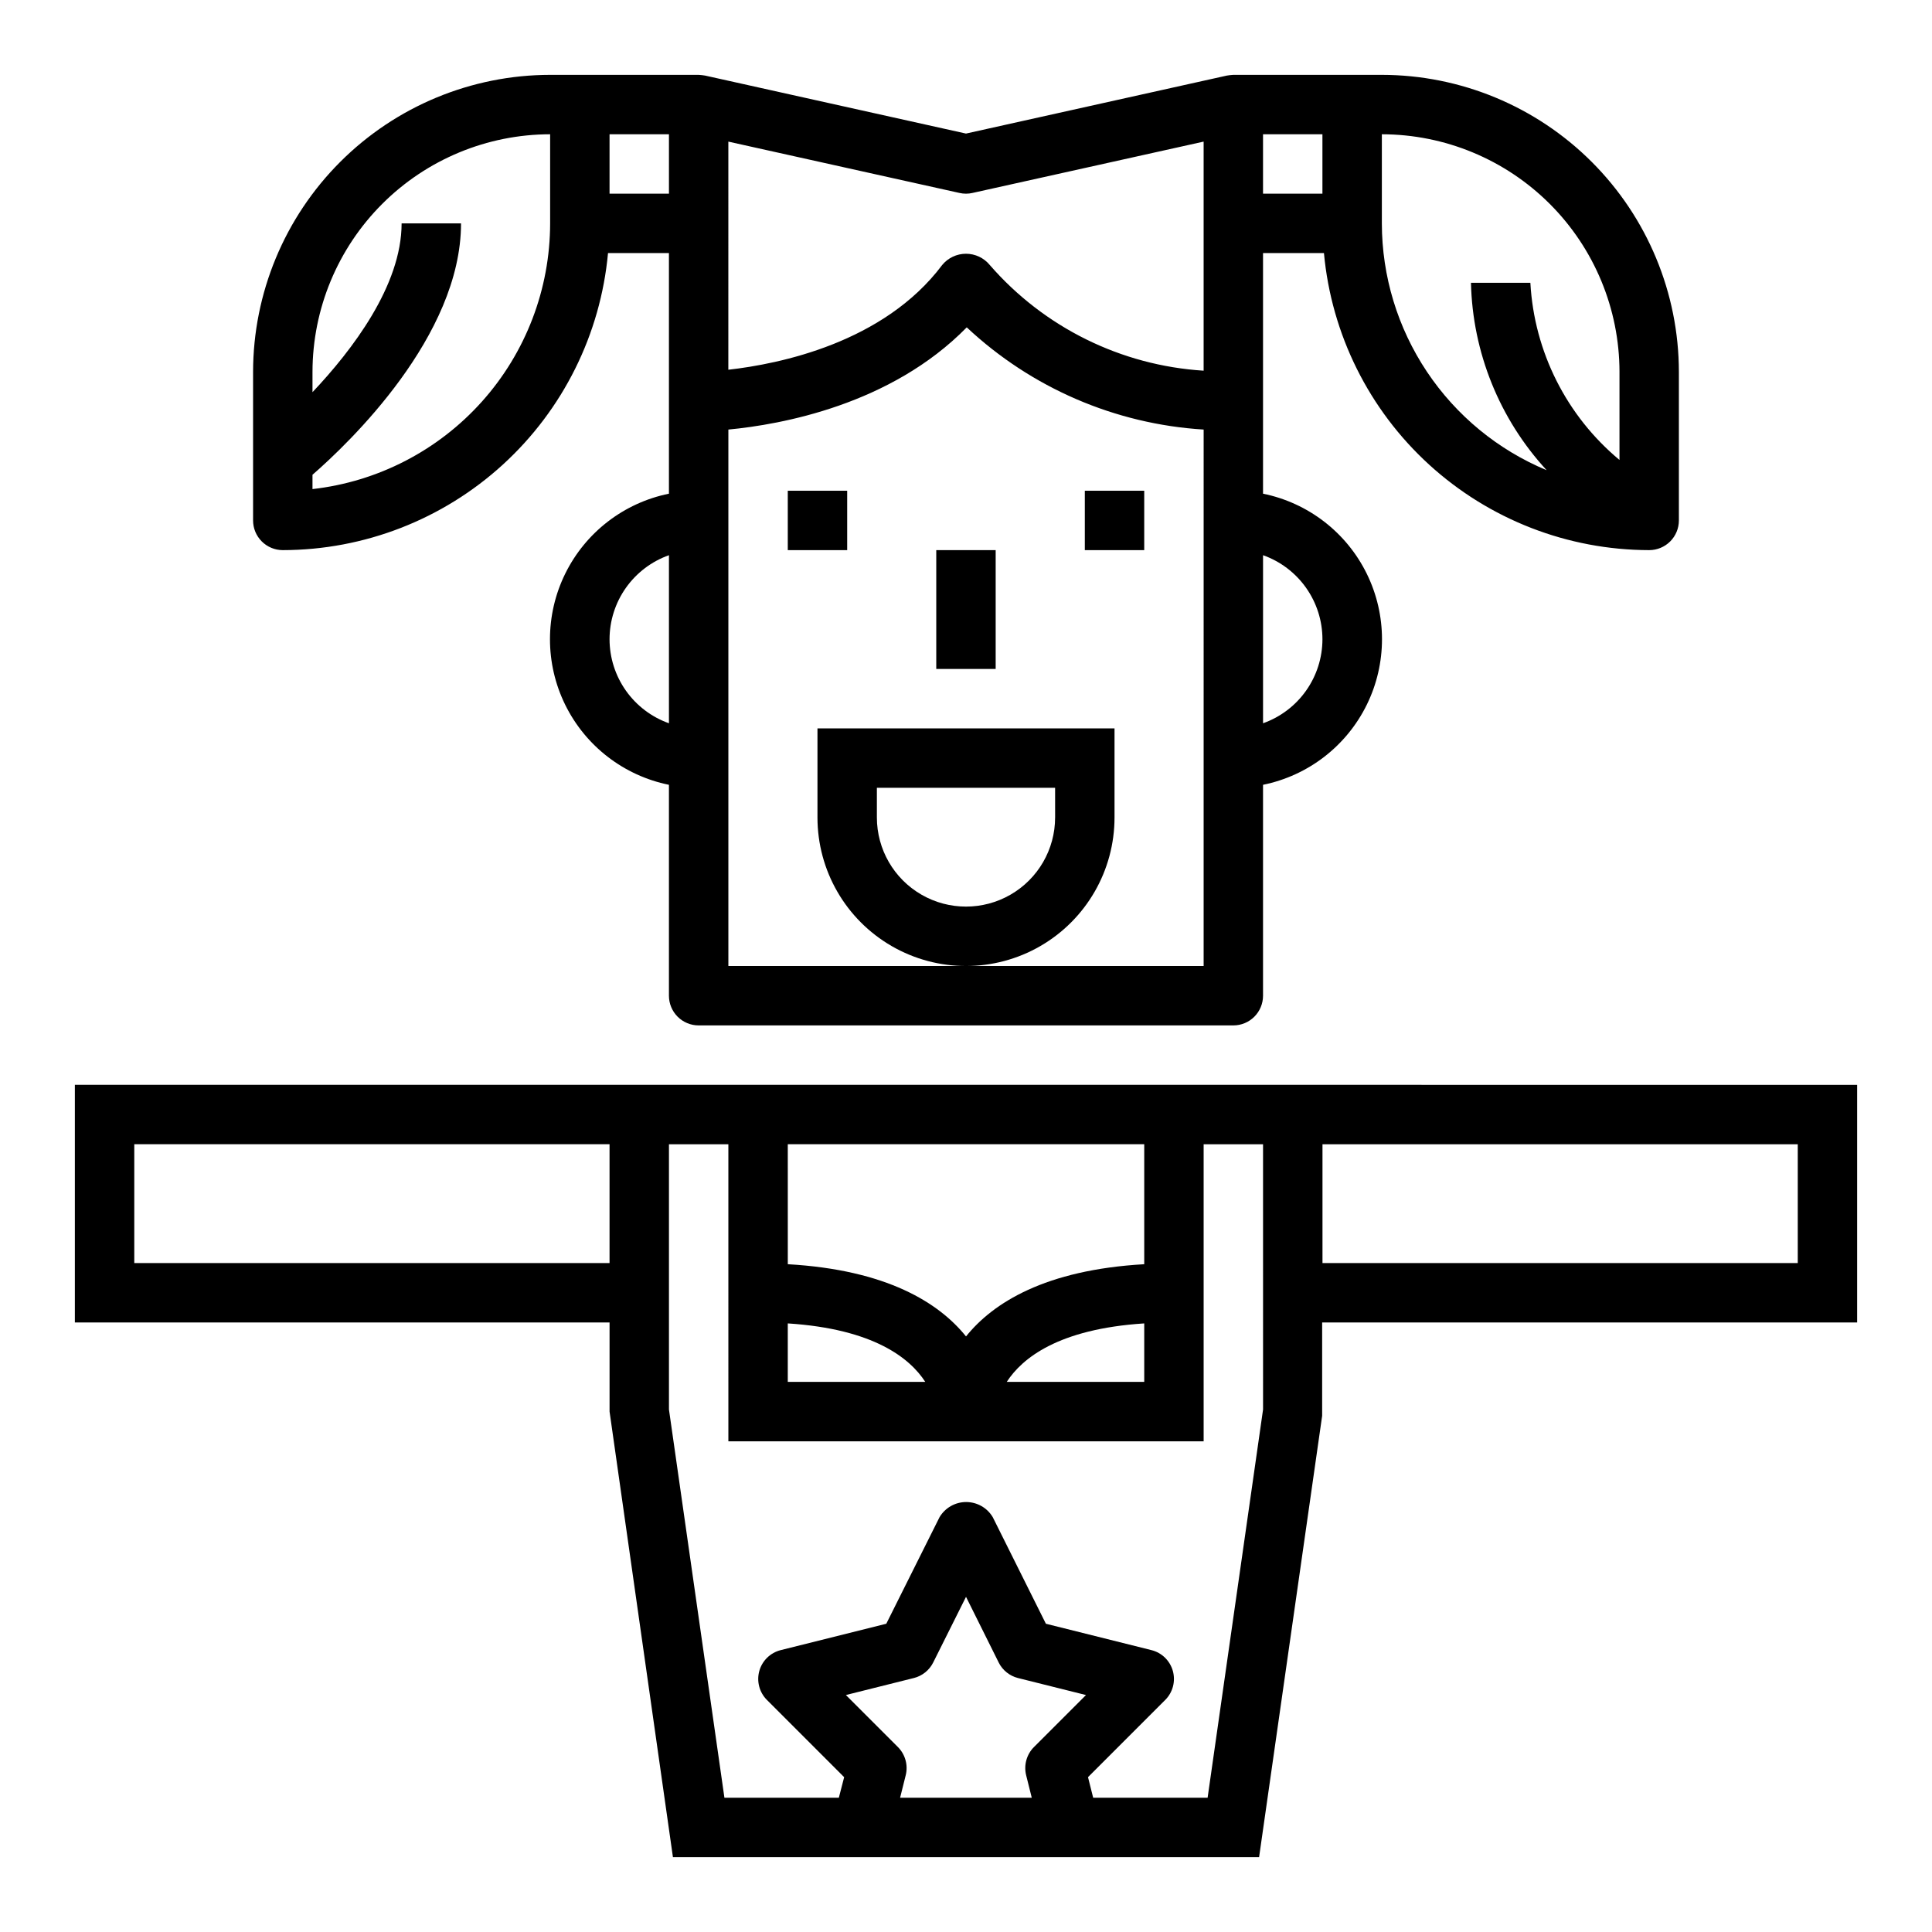 <?xml version="1.0" encoding="UTF-8"?>
<!-- Uploaded to: SVG Repo, www.svgrepo.com, Generator: SVG Repo Mixer Tools -->
<svg fill="#000000" width="800px" height="800px" version="1.1" viewBox="144 144 512 512" xmlns="http://www.w3.org/2000/svg">
 <g>
  <path d="m352.77 274.05h15.742v15.742h-15.742z"/>
  <path d="m431.49 274.05h15.742v15.742h-15.742z"/>
  <path d="m392.12 289.79h15.742v31.488h-15.742z"/>
  <path d="m439.36 360.64v-23.613h-78.723v23.617-0.004c0 14.062 7.504 27.059 19.684 34.09 12.176 7.031 27.18 7.031 39.359 0 12.176-7.031 19.68-20.027 19.68-34.09zm-15.742 0h-0.004c0 8.438-4.5 16.234-11.809 20.453-7.305 4.219-16.309 4.219-23.613 0-7.309-4.219-11.809-12.016-11.809-20.453v-7.871h47.23z"/>
  <path d="m494.86 211.07c1.98 21.5 11.914 41.484 27.855 56.047 15.945 14.559 36.746 22.645 58.336 22.672 2.09 0 4.09-0.828 5.566-2.305 1.477-1.477 2.305-3.477 2.305-5.566v-39.359c-0.023-20.871-8.324-40.883-23.082-55.641-14.758-14.758-34.766-23.059-55.637-23.082h-39.359c-0.574 0.031-1.145 0.098-1.711 0.191l-69.137 15.367-69.141-15.367c-0.566-0.094-1.137-0.16-1.711-0.191h-39.359c-20.871 0.023-40.879 8.324-55.637 23.082-14.758 14.758-23.059 34.77-23.082 55.641v39.359c0 2.09 0.828 4.09 2.305 5.566s3.481 2.305 5.566 2.305c21.59-0.027 42.395-8.113 58.336-22.672 15.941-14.562 25.875-34.547 27.855-56.047h16.145v63.762c-11.953 2.43-22.109 10.262-27.492 21.211-5.379 10.949-5.379 23.777 0 34.727 5.383 10.949 15.539 18.781 27.492 21.211v55.891c0 2.086 0.832 4.09 2.305 5.566 1.477 1.477 3.481 2.305 5.566 2.305h141.7c2.086 0 4.09-0.828 5.566-2.305 1.477-1.477 2.305-3.481 2.305-5.566v-55.891c11.957-2.43 22.109-10.262 27.492-21.211 5.379-10.949 5.379-23.777 0-34.727-5.383-10.949-15.535-18.781-27.492-21.211v-63.762zm78.32 31.488v23.332c-14.055-11.688-22.609-28.699-23.617-46.949h-15.742c0.422 18.445 7.555 36.102 20.055 49.664-12.918-5.379-23.957-14.457-31.73-26.098-7.769-11.637-11.926-25.316-11.941-39.309v-23.617c16.695 0.02 32.703 6.66 44.512 18.465 11.805 11.809 18.445 27.816 18.465 44.512zm-78.723-47.234h-15.742v-15.742h15.742zm-92.754-0.188 61.27-13.609v60.711-0.004c-21.883-1.371-42.301-11.465-56.68-28.016-1.551-1.883-3.859-2.973-6.297-2.973-2.441 0-4.75 1.09-6.301 2.973-15.484 20.641-43.164 26.238-56.68 27.766l0.004-60.457 61.27 13.609h-0.004c1.125 0.254 2.293 0.254 3.418 0zm-174.89 78.477v-3.793c9.613-8.371 39.363-36.707 39.363-66.621h-15.746c0 16.477-13.121 33.629-23.617 44.73v-5.371c0.02-16.695 6.66-32.703 18.469-44.512 11.805-11.805 27.812-18.445 44.508-18.465v23.617c-0.02 17.422-6.449 34.227-18.062 47.211-11.617 12.984-27.602 21.246-44.914 23.203zm78.723-78.289v-15.742h15.742v15.742zm0 118.08c0.004-4.883 1.52-9.645 4.34-13.633 2.82-3.984 6.801-7.004 11.402-8.637v44.539c-4.602-1.633-8.582-4.652-11.402-8.637-2.82-3.988-4.336-8.75-4.34-13.633zm157.44 86.594h-125.95v-142.16c13.879-1.316 43.02-6.527 63.172-27.086 17.137 16.059 39.34 25.637 62.781 27.086zm31.488-86.594h-0.004c-0.004 4.883-1.52 9.645-4.34 13.633-2.816 3.984-6.801 7.004-11.402 8.637v-44.539c4.602 1.633 8.586 4.652 11.402 8.637 2.82 3.988 4.336 8.75 4.34 13.633z"/>
  <path d="m163.84 431.49v62.977l141.7-0.004v23.617l16.793 118.08h155.34l16.711-116.96v-24.734h141.78v-62.973zm188.93 63.227c22.828 1.465 32.395 9.266 36.434 15.492h-36.434zm94.465-47.484v31.797c-26.246 1.496-40.07 10.234-47.23 19.137-7.164-8.902-20.988-17.641-47.23-19.137l-0.004-31.797zm0 47.484v15.492h-36.43c4.035-6.227 13.602-14.027 36.43-15.492zm-267.65-15.996v-31.488h125.95v31.488zm202.95 141.7 1.488-5.961v0.004c0.672-2.684-0.117-5.523-2.07-7.481l-13.785-13.785 18.004-4.504v0.004c2.231-0.559 4.106-2.062 5.133-4.117l8.699-17.406 8.66 17.406h-0.004c1.027 2.055 2.902 3.559 5.133 4.117l18.004 4.504-13.785 13.785v-0.004c-1.953 1.957-2.738 4.797-2.07 7.481l1.488 5.961zm96.188-102.89-14.695 102.89h-30.324l-1.371-5.457 20.469-20.469v0.004c2.004-2.004 2.773-4.934 2.019-7.664-0.758-2.734-2.922-4.848-5.672-5.535l-27.977-6.992-14.086-28.254c-1.477-2.481-4.156-4-7.043-4-2.891 0-5.566 1.52-7.047 4l-14.121 28.254-27.977 6.992c-2.75 0.688-4.918 2.801-5.676 5.535-0.754 2.731 0.016 5.66 2.019 7.664l20.469 20.469-1.41 5.453h-30.32l-14.699-102.89v-70.289h15.742l0.004 78.719h125.95v-78.719h15.742zm141.7-70.289v31.488h-125.95v-31.488z"/>
 </g>
</svg>